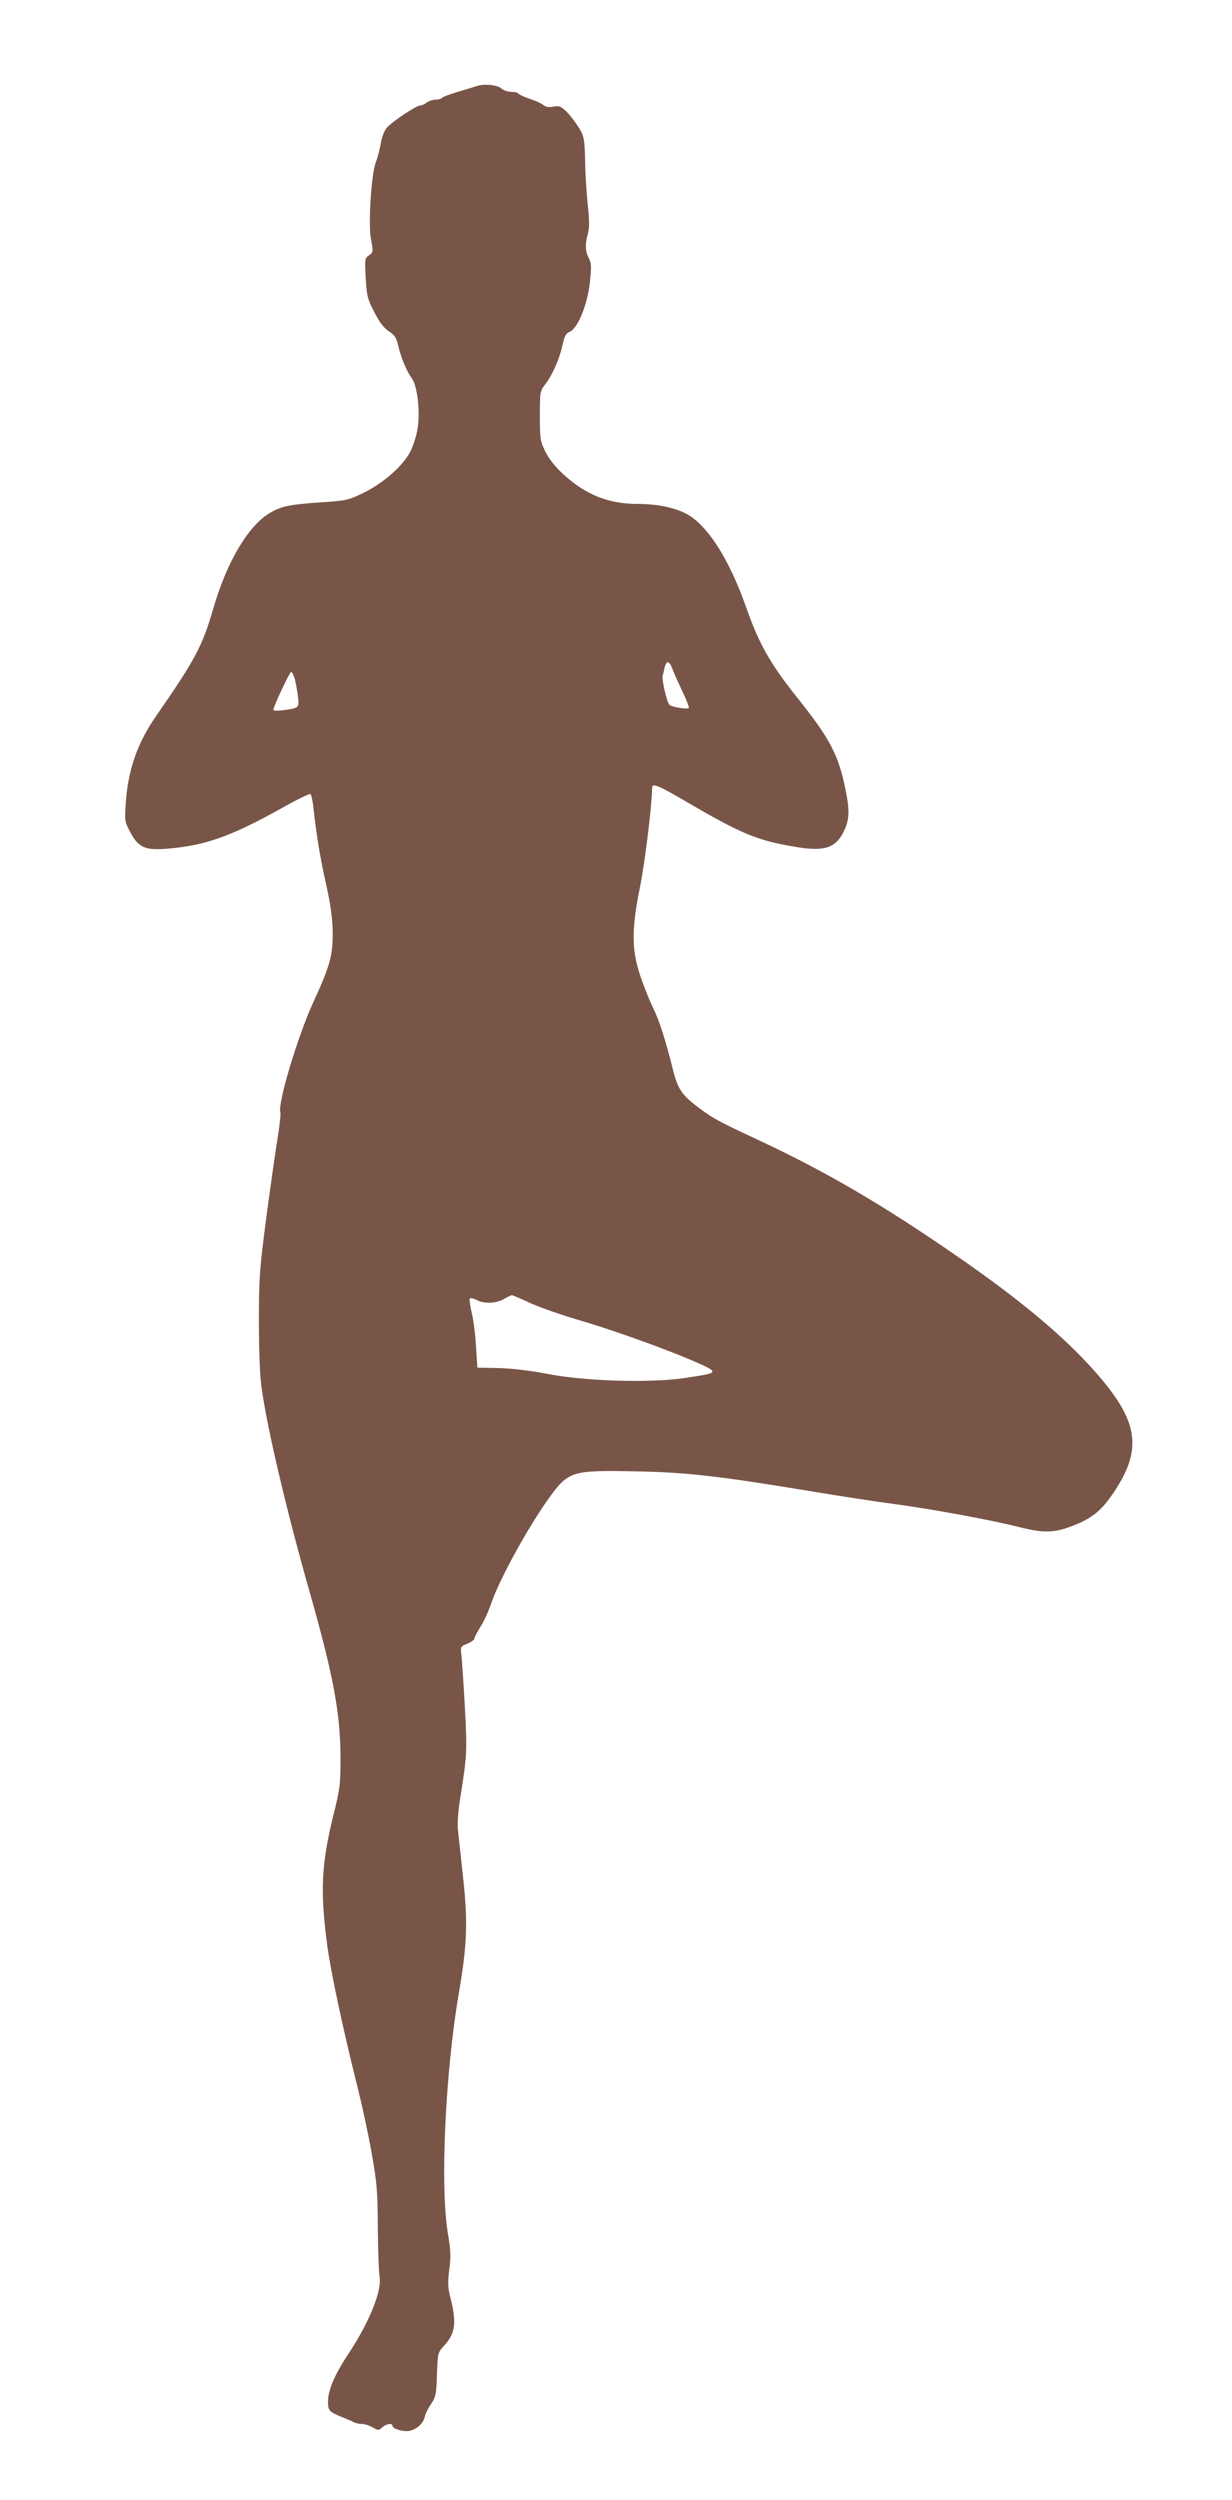<?xml version="1.0" standalone="no"?>
<!DOCTYPE svg PUBLIC "-//W3C//DTD SVG 20010904//EN"
 "http://www.w3.org/TR/2001/REC-SVG-20010904/DTD/svg10.dtd">
<svg version="1.0" xmlns="http://www.w3.org/2000/svg"
 width="631pt" height="1280pt" viewBox="0 0 631 1280"
 preserveAspectRatio="xMidYMid meet">
<g transform="translate(0,1280) scale(0.1,-0.1)"
fill="#795548" stroke="none">
<path d="M2440 12359 c-14 -5 -58 -18 -98 -30 -39 -12 -75 -25 -78 -30 -3 -5
-17 -9 -32 -9 -15 0 -36 -7 -46 -15 -11 -8 -26 -15 -34 -15 -19 0 -140 -80
-169 -112 -14 -15 -27 -47 -33 -84 -6 -32 -17 -75 -25 -94 -23 -59 -40 -317
-25 -395 12 -64 12 -67 -10 -82 -22 -15 -22 -20 -17 -116 5 -91 9 -107 44
-175 27 -53 49 -81 74 -98 30 -19 39 -32 49 -76 16 -65 43 -129 70 -166 27
-37 43 -168 29 -254 -5 -35 -21 -86 -35 -115 -35 -73 -134 -162 -238 -214 -82
-40 -89 -42 -223 -51 -154 -10 -200 -19 -259 -53 -111 -64 -221 -249 -290
-485 -57 -198 -93 -265 -294 -555 -97 -140 -145 -277 -156 -450 -6 -86 -5 -93
23 -145 40 -77 74 -93 178 -86 199 15 330 60 586 202 83 47 154 82 159 79 4
-3 11 -33 15 -67 14 -134 36 -269 67 -403 22 -102 31 -167 32 -240 1 -116 -14
-171 -99 -355 -80 -174 -185 -524 -169 -565 3 -7 -4 -69 -15 -137 -11 -67 -37
-251 -58 -408 -34 -260 -37 -306 -37 -525 0 -143 5 -278 13 -335 29 -213 131
-645 251 -1065 117 -413 153 -606 154 -830 0 -140 -2 -160 -37 -300 -61 -250
-68 -385 -31 -665 17 -129 80 -425 149 -701 26 -101 61 -263 78 -359 28 -156
31 -198 32 -385 1 -115 5 -228 9 -251 13 -72 -54 -236 -159 -394 -72 -109
-105 -186 -105 -246 0 -46 6 -52 70 -78 25 -10 53 -22 62 -27 10 -5 29 -9 42
-9 13 0 38 -8 54 -17 29 -17 31 -17 50 0 20 18 52 23 52 8 0 -16 58 -33 88
-26 38 8 70 38 78 73 3 15 18 45 33 66 23 35 26 50 29 150 4 109 4 111 37 147
59 66 65 119 29 257 -10 42 -11 70 -3 132 9 65 8 98 -8 192 -39 241 -12 821
57 1223 43 251 47 368 21 600 -11 105 -23 213 -26 240 -3 28 2 93 10 145 38
240 38 247 26 480 -7 124 -15 244 -18 268 -5 41 -4 43 31 57 20 8 36 20 36 27
0 6 14 32 30 58 17 26 41 78 54 116 59 174 288 563 372 633 58 47 109 54 375
48 260 -5 420 -24 888 -101 150 -25 344 -55 430 -66 188 -25 499 -82 636 -117
131 -33 182 -32 281 6 98 38 148 79 210 173 149 223 125 367 -104 623 -158
177 -373 357 -692 578 -384 266 -676 437 -1025 600 -210 98 -234 111 -317 174
-75 57 -97 90 -120 181 -39 158 -72 259 -103 322 -18 36 -47 110 -66 165 -45
136 -45 237 0 460 25 125 61 420 61 503 0 25 35 10 183 -77 274 -160 356 -194
547 -226 149 -26 208 -8 250 75 31 62 33 106 10 220 -36 176 -79 258 -244 465
-143 179 -198 277 -266 470 -80 226 -180 391 -282 461 -59 40 -159 64 -270 64
-151 0 -267 46 -383 152 -41 38 -74 79 -92 116 -26 53 -28 65 -28 183 0 122 1
127 28 162 38 50 72 129 88 200 10 46 18 61 36 68 41 15 92 139 104 252 9 81
8 99 -5 125 -19 36 -20 72 -5 126 8 28 8 67 0 140 -6 55 -13 158 -14 227 -3
116 -5 129 -30 172 -16 26 -44 63 -63 83 -31 30 -39 34 -70 28 -24 -4 -40 -2
-52 9 -9 8 -41 22 -69 31 -29 10 -55 22 -58 27 -4 5 -20 9 -37 9 -17 0 -40 8
-50 17 -21 19 -89 25 -128 12z m1001 -2976 c5 -16 28 -67 51 -116 23 -48 39
-89 36 -92 -7 -7 -81 4 -98 15 -13 8 -42 131 -36 152 3 7 7 25 10 41 4 15 11
27 16 27 6 0 15 -12 21 -27z m-1931 -60 c5 -21 13 -61 16 -89 7 -58 6 -59 -76
-70 -27 -4 -50 -3 -50 2 0 16 84 194 91 194 5 0 13 -17 19 -37z m1201 -3192
c46 -22 163 -63 259 -91 250 -73 669 -233 678 -258 4 -14 -14 -18 -148 -38
-177 -25 -507 -15 -695 22 -87 17 -182 28 -250 30 l-110 2 -7 109 c-3 59 -13
137 -22 172 -8 36 -13 68 -10 73 3 4 18 1 34 -7 40 -21 99 -19 140 4 19 11 38
20 41 20 3 1 44 -17 90 -38z"/>
</g>
</svg>
